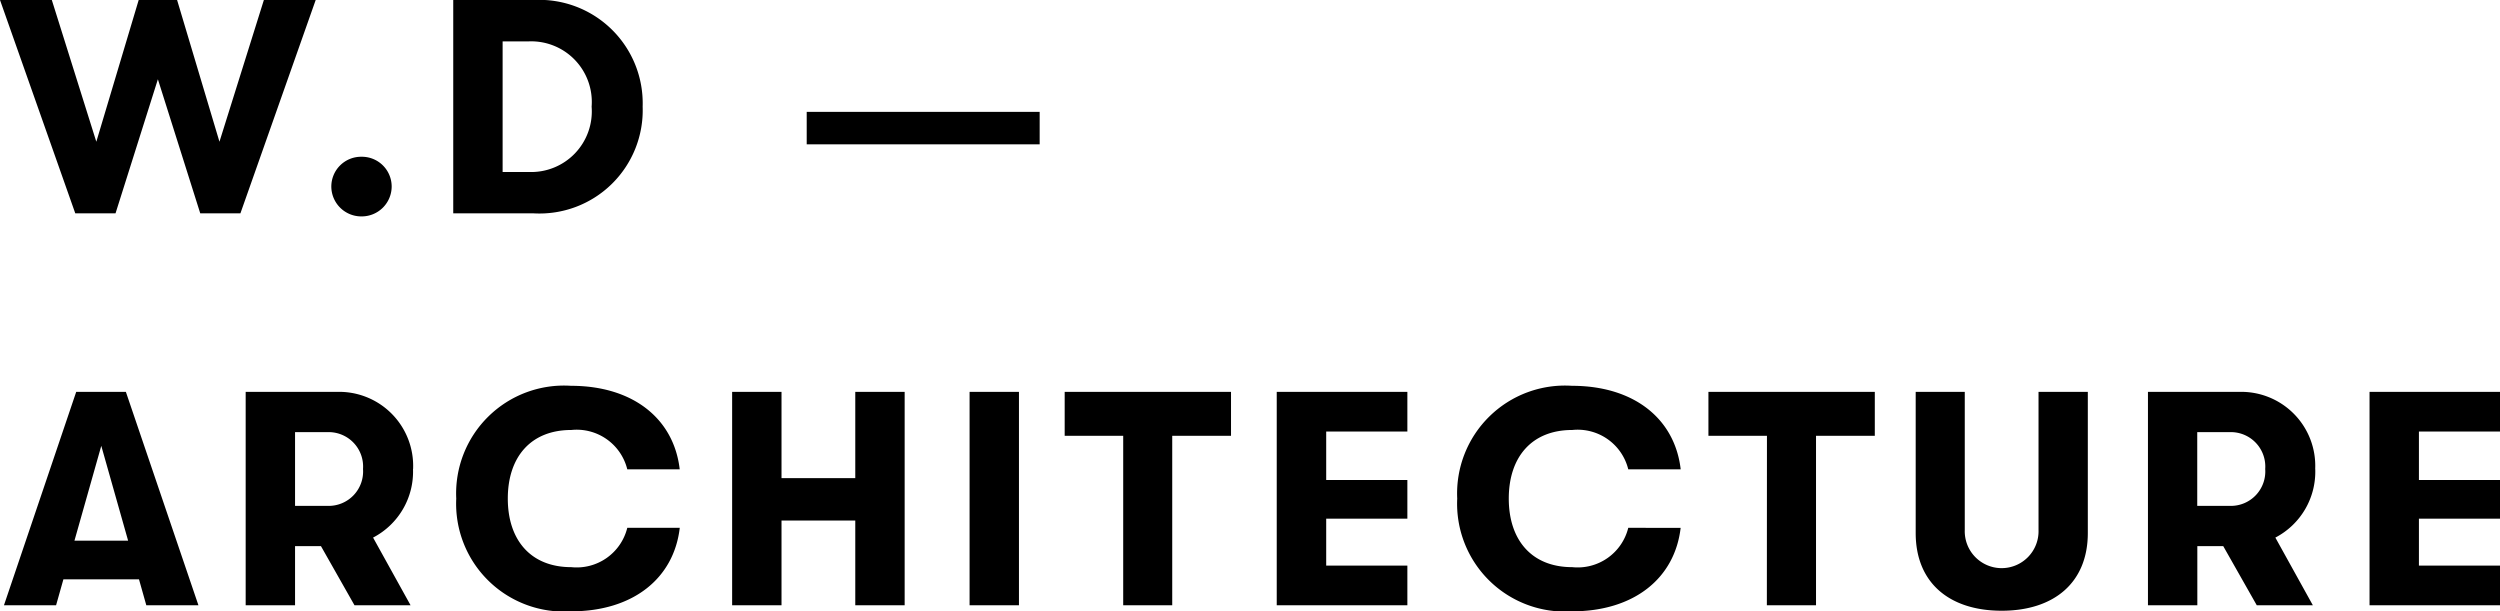 <svg xmlns="http://www.w3.org/2000/svg" width="114.828" height="28.08" viewBox="0 0 114.828 28.08"><path d="M3.416,0H5.264L7.21-6.16,9.156,0H11l3.458-9.8h-2.38L10.038-3.29,8.092-9.8H6.328L4.382-3.29,2.338-9.8H-.042ZM16.562.14a1.377,1.377,0,0,0,1.386-1.372A1.368,1.368,0,0,0,16.562-2.6a1.368,1.368,0,0,0-1.386,1.372A1.377,1.377,0,0,0,16.562.14ZM20.776,0h3.7a4.743,4.743,0,0,0,5-4.9,4.751,4.751,0,0,0-5-4.9h-3.7Zm2.268-1.9V-7.9h1.218a2.784,2.784,0,0,1,2.87,3,2.784,2.784,0,0,1-2.87,3ZM37.011-4.662h10.7v1.49h-10.7ZM6.678,18H9.072L5.74,8.2H3.458L.14,18H2.534l.336-1.19H6.342Zm-3.3-2.968,1.232-4.354,1.232,4.354Zm15.554-3.29A3.4,3.4,0,0,0,15.414,8.2H11.242V18H13.51V15.284H14.7L16.24,18h2.576l-1.722-3.108A3.412,3.412,0,0,0,18.928,11.742ZM13.51,10.048h1.554a1.581,1.581,0,0,1,1.568,1.694,1.581,1.581,0,0,1-1.568,1.694H13.51ZM26.18,18.28c2.87,0,4.732-1.526,5-3.836H28.77a2.394,2.394,0,0,1-2.576,1.806c-1.848,0-2.912-1.232-2.912-3.15s1.064-3.15,2.912-3.15a2.394,2.394,0,0,1,2.576,1.806h2.408c-.266-2.31-2.128-3.836-5-3.836a4.953,4.953,0,0,0-5.264,5.18A4.953,4.953,0,0,0,26.18,18.28ZM33.586,18h2.268V14.108h3.388V18H41.51V8.2H39.242v3.962H35.854V8.2H33.586Zm10.906,0H46.76V8.2H44.492Zm7.056,0H53.8V10.216h2.7V8.2H48.86v2.016h2.688ZM58.6,18H64.6V16.18H60.872V14.024H64.6V12.246H60.872V10.02H64.6V8.2H58.6Zm13.552.28c2.87,0,4.732-1.526,5-3.836H74.746A2.394,2.394,0,0,1,72.17,16.25c-1.848,0-2.912-1.232-2.912-3.15s1.064-3.15,2.912-3.15a2.394,2.394,0,0,1,2.576,1.806h2.408c-.266-2.31-2.128-3.836-5-3.836a4.953,4.953,0,0,0-5.264,5.18A4.953,4.953,0,0,0,72.156,18.28Zm8.96-.28H83.37V10.216h2.7V8.2H78.428v2.016h2.688Zm10.78.252c2.408,0,3.962-1.288,3.962-3.57V8.2H93.59v6.342a1.695,1.695,0,1,1-3.388,0V8.2H87.948v6.482C87.948,16.964,89.488,18.252,91.9,18.252Zm14.406-6.51A3.4,3.4,0,0,0,102.788,8.2H98.616V18h2.268V15.284h1.19L103.614,18h2.576l-1.722-3.108A3.412,3.412,0,0,0,106.3,11.742Zm-5.418-1.694h1.554a1.581,1.581,0,0,1,1.568,1.694,1.581,1.581,0,0,1-1.568,1.694h-1.554ZM108.794,18h5.992V16.18h-3.724V14.024h3.724V12.246h-3.724V10.02h3.724V8.2h-5.992Z" transform="translate(0.042 9.8)"></path></svg>